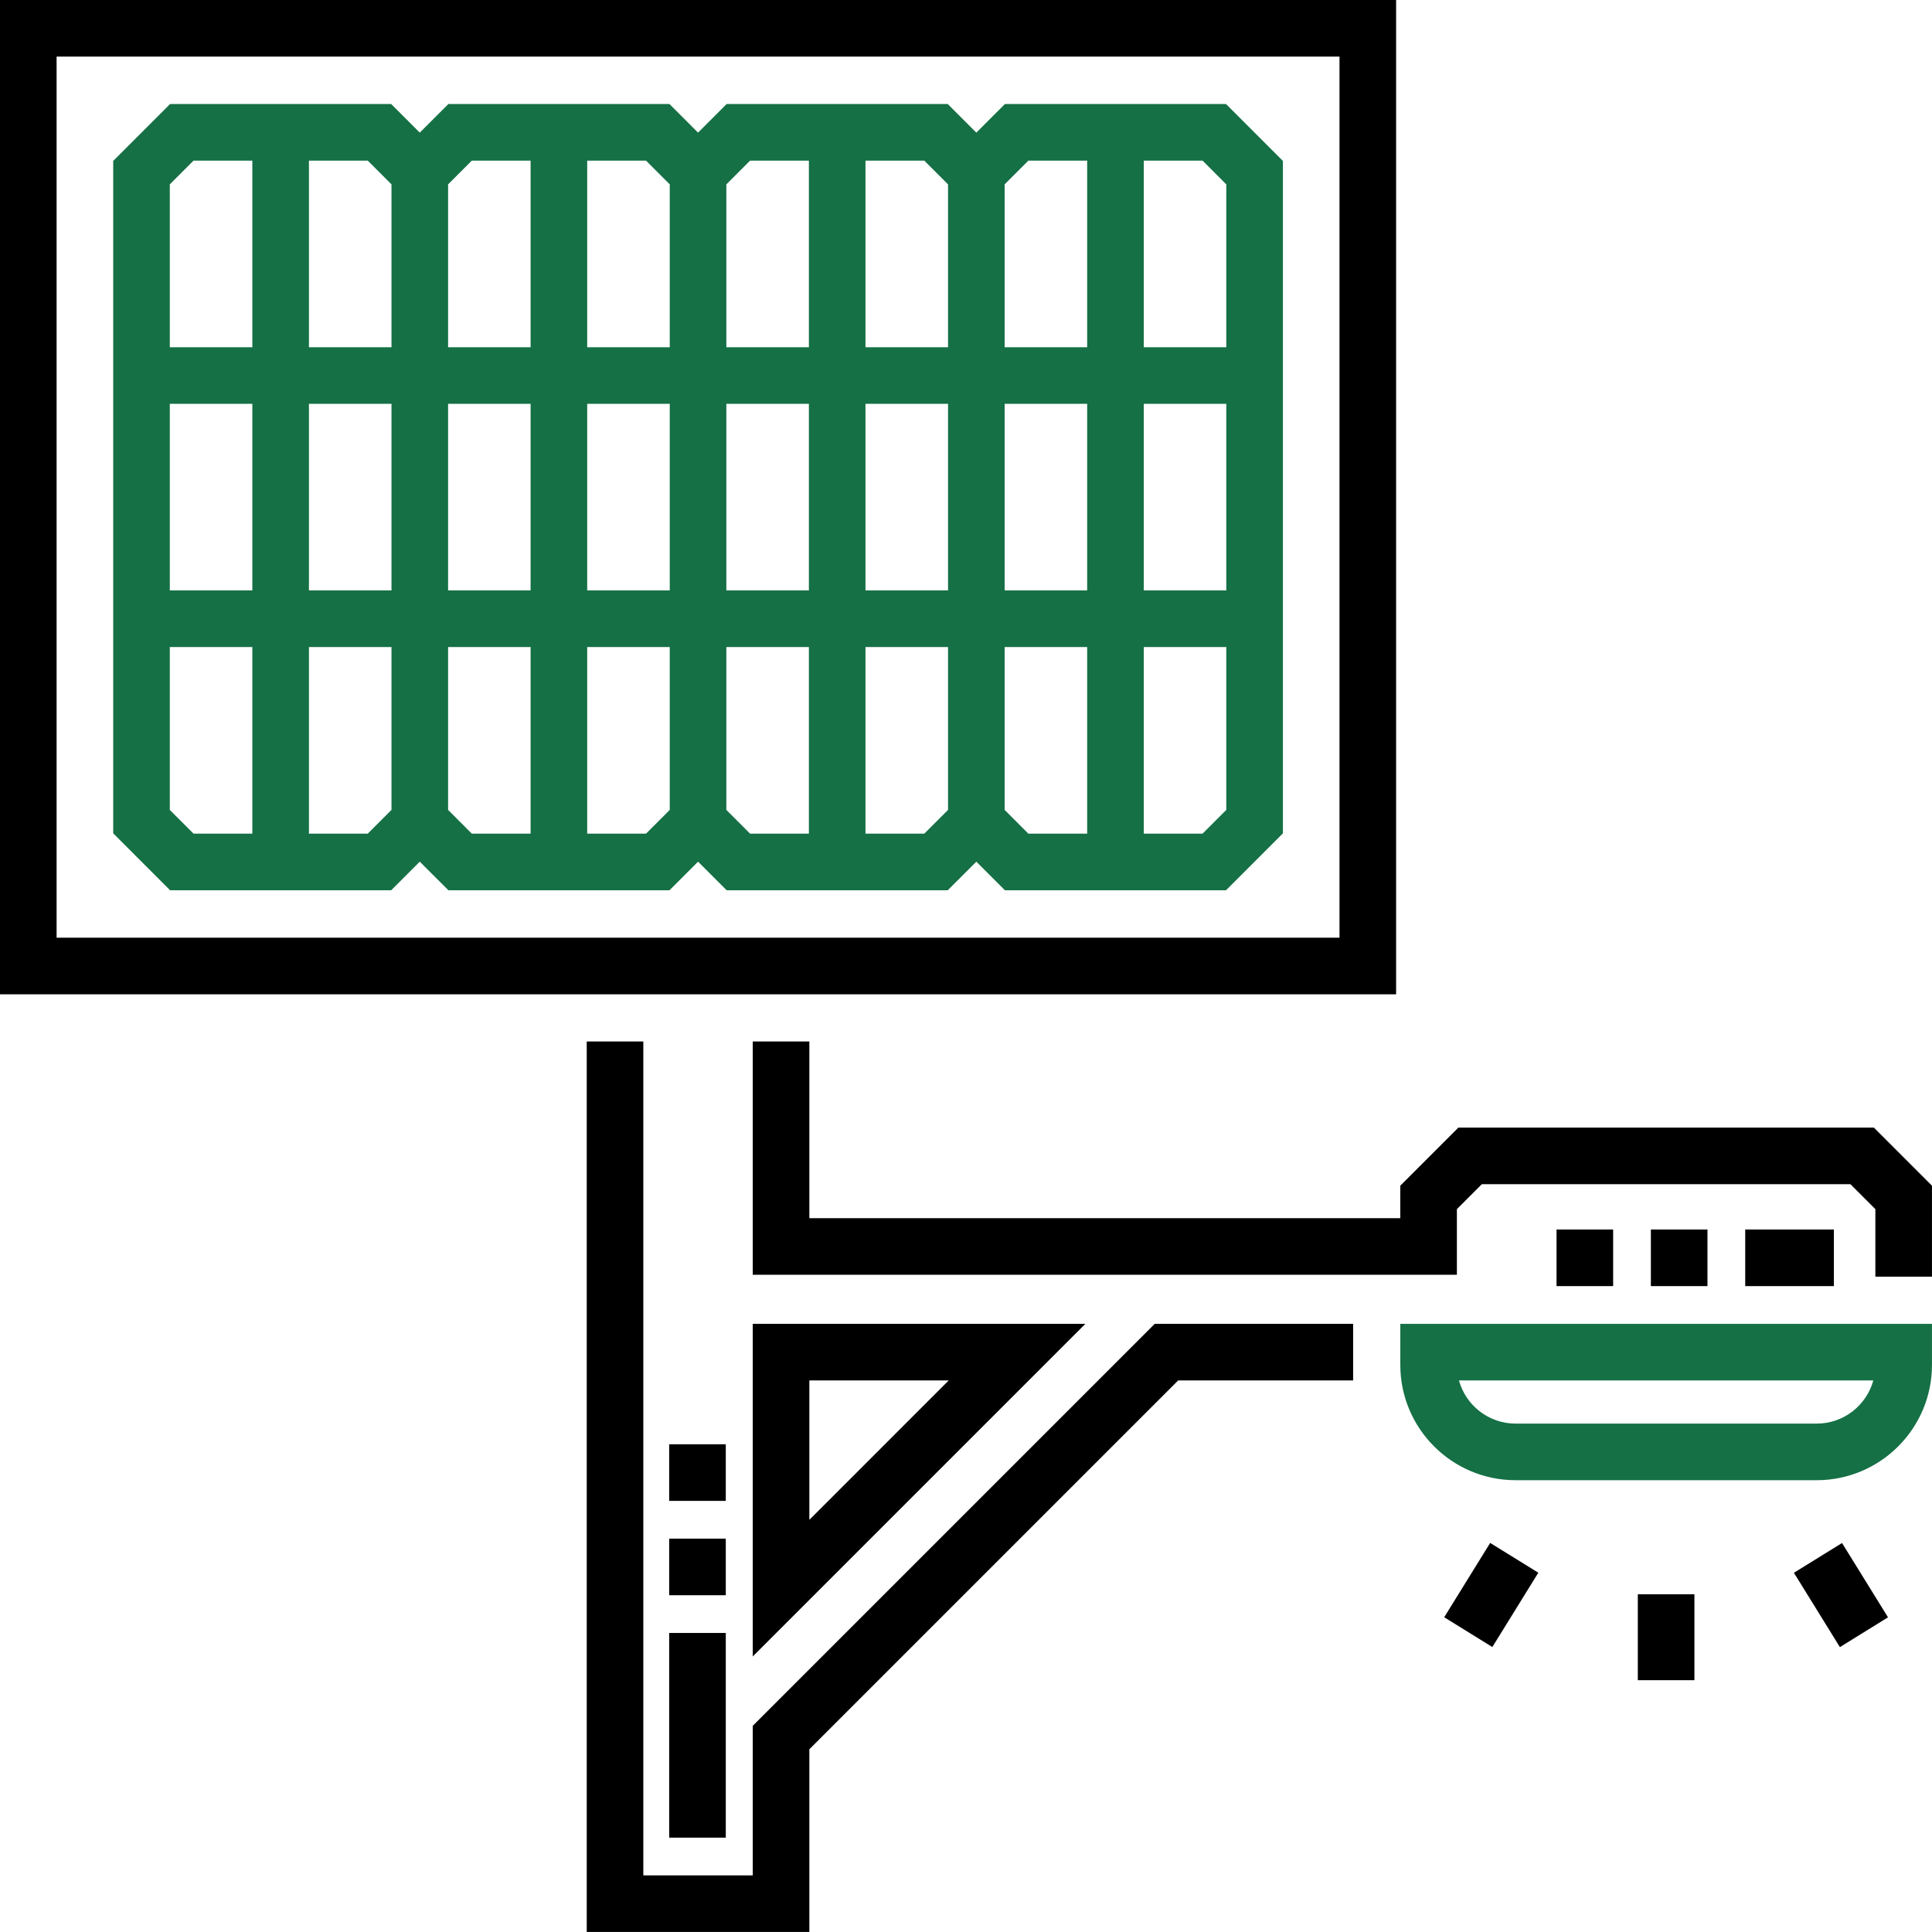 <svg width="74" height="74" viewBox="0 0 74 74" fill="none" xmlns="http://www.w3.org/2000/svg">
<g clip-path="url(#clip0_634_88)">
<path d="M53.474 0H0V38.084H53.474V0ZM51.306 35.916H2.168V2.168H51.306V35.916Z" fill="black"/>
<path d="M14.983 34.099L16.078 33.004L17.174 34.099H25.642L26.737 33.004L27.832 34.099H36.3L37.396 33.004L38.491 34.099H46.959L49.138 31.919V6.164L46.959 3.984H38.491L37.396 5.08L36.3 3.984H27.832L26.737 5.08L25.642 3.984H17.174L16.078 5.08L14.983 3.984H6.515L4.336 6.164V31.919L6.515 34.099H14.983ZM14.085 31.931H11.833V24.783H14.995V31.021L14.085 31.931ZM11.833 15.468H14.995V22.615H11.833V15.468ZM9.665 22.615H6.504V15.468H9.665V22.615ZM41.641 22.615H38.48V15.468H41.641V22.615ZM43.809 15.468H46.97V22.615H43.809V15.468ZM36.312 22.615H33.15V15.468H36.312V22.615ZM30.982 22.615H27.821V15.468H30.982V22.615ZM25.653 22.615H22.491V15.468H25.653V22.615ZM20.323 22.615H17.163V15.468H20.323V22.615ZM17.163 31.021V24.783H20.323V31.931H18.072L17.163 31.021ZM24.744 31.931H22.491V24.783H25.653V31.021L24.744 31.931ZM27.821 31.021V24.783H30.982V31.931H28.73L27.821 31.021ZM35.402 31.931H33.15V24.783H36.312V31.021L35.402 31.931ZM38.48 31.021V24.783H41.641V31.931H39.389L38.48 31.021ZM46.061 31.931H43.809V24.783H46.97V31.021L46.061 31.931ZM46.97 7.062V13.3H43.809V6.152H46.061L46.97 7.062ZM39.389 6.152H41.641V13.3H38.48V7.062L39.389 6.152ZM36.312 7.062V13.3H33.15V6.152H35.402L36.312 7.062ZM28.73 6.152H30.982V13.3H27.821V7.062L28.73 6.152ZM25.653 7.062V13.3H22.491V6.152H24.744L25.653 7.062ZM18.072 6.152H20.323V13.3H17.163V7.062L18.072 6.152ZM14.995 7.062V13.3H11.833V6.152H14.085L14.995 7.062ZM7.413 6.152H9.665V13.3H6.504V7.062L7.413 6.152ZM6.504 24.783H9.665V31.931H7.413L6.504 31.021V24.783Z" fill="#157045"/>
<path d="M28.832 66.103V71.832H24.641V39.89H22.473V73.999H31V67.001L45.127 52.874H51.828V50.706H44.229L28.832 66.103Z" fill="black"/>
<path d="M71.774 43.19H55.859L53.634 45.415V46.659H31V39.89H28.832V48.827H55.802V46.313L56.757 45.358H70.876L71.831 46.313V48.899H73.999V45.415L71.774 43.19Z" fill="black"/>
<path d="M28.832 50.706V63.446L41.572 50.706H28.832ZM31 52.874H36.338L31 58.213V52.874Z" fill="black"/>
<path d="M53.635 52.28C53.635 54.715 55.615 56.695 58.05 56.695H69.584C72.019 56.695 73.999 54.715 73.999 52.28V50.706H53.635V52.28ZM71.752 52.874C71.491 53.826 70.618 54.527 69.584 54.527H58.05C57.016 54.527 56.143 53.826 55.882 52.874H71.752Z" fill="#157045"/>
<path d="M62.732 61.065H64.9V64.355H62.732V61.065Z" fill="black"/>
<path d="M55.316 61.944L57.077 59.098L58.921 60.238L57.16 63.085L55.316 61.944Z" fill="black"/>
<path d="M68.711 60.241L70.554 59.101L72.315 61.947L70.472 63.088L68.711 60.241Z" fill="black"/>
<path d="M27.799 70.386H25.631V62.546H27.799V70.386ZM27.799 61.101H25.631V58.933H27.799V61.101ZM27.799 57.487H25.631V55.319H27.799V57.487Z" fill="black"/>
<path d="M70.242 49.261H66.846V47.093H70.242V49.261ZM65.4 49.261H63.232V47.093H65.4V49.261ZM61.787 49.261H59.619V47.093H61.787V49.261Z" fill="black"/>
</g>
<defs>
<clipPath id="clip0_634_88">
<rect width="74" height="74" fill="white"/>
</clipPath>
</defs>
</svg>
